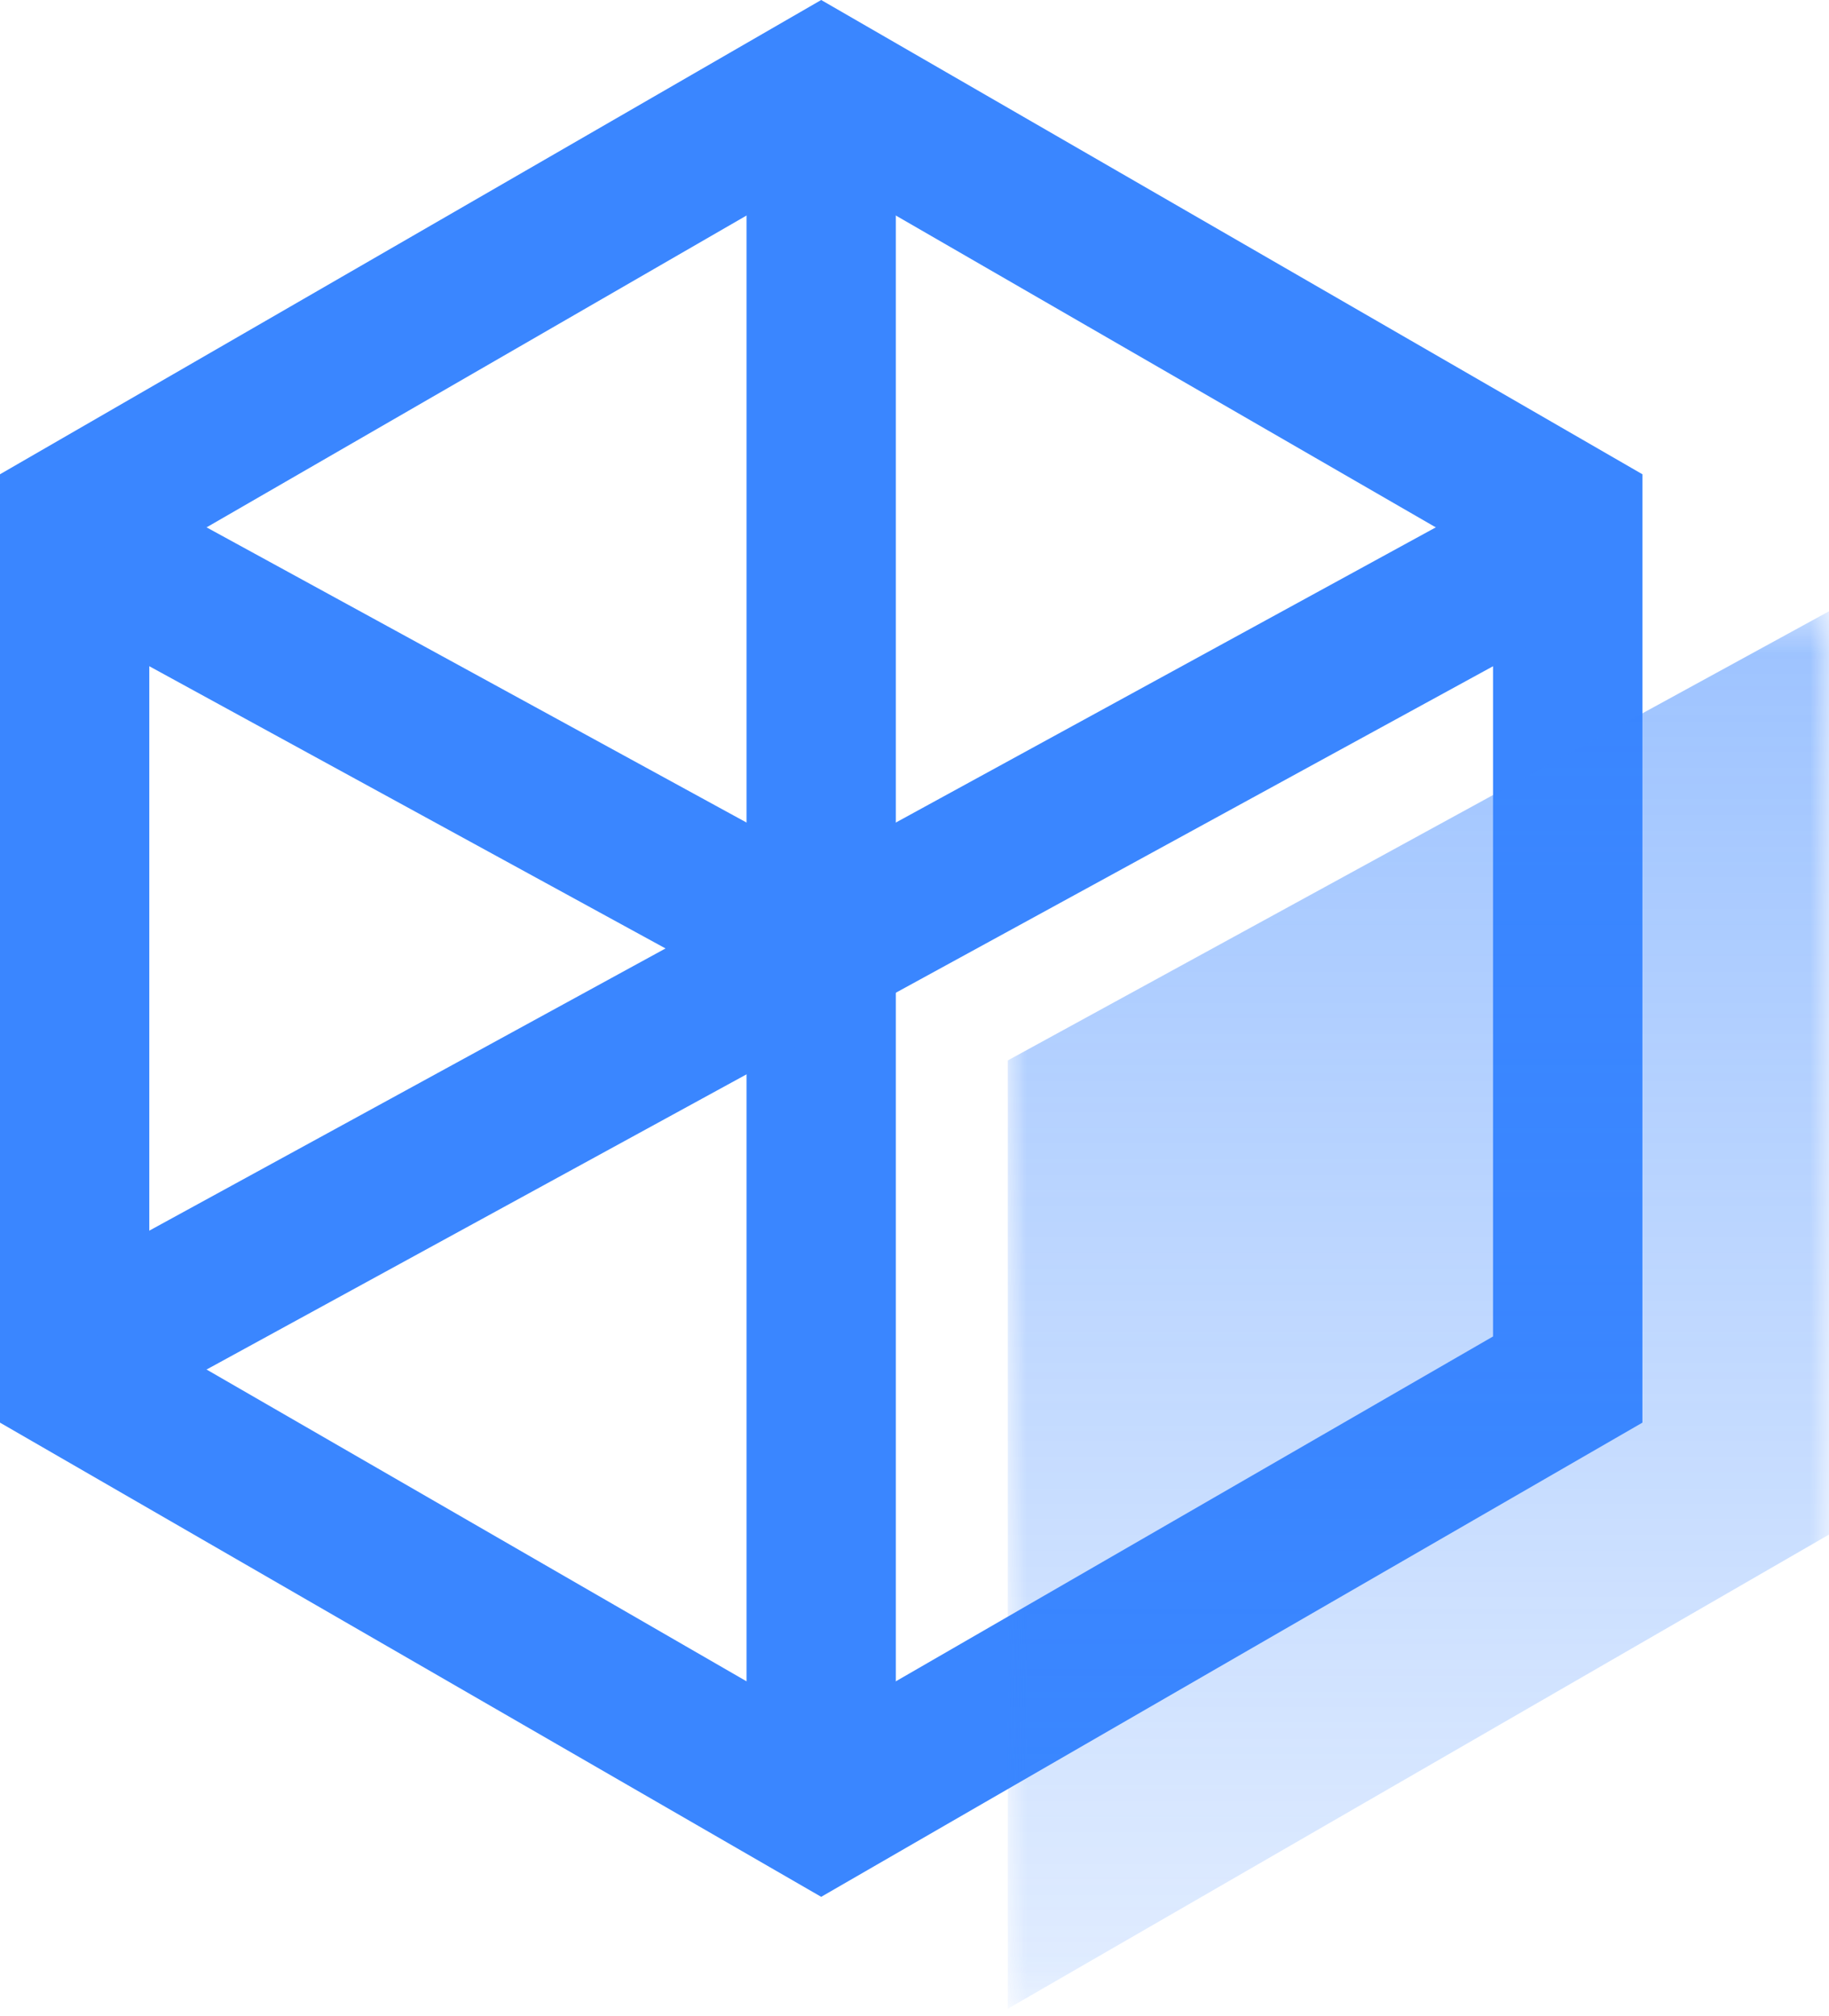 <svg width="49" height="54" viewBox="0 0 49 54" fill="none" xmlns="http://www.w3.org/2000/svg">
<path fill-rule="evenodd" clip-rule="evenodd" d="M22 0L-0 12.703V38.105L22 50.806L44.001 38.105V12.703L22 0ZM4 35.797V15.011L22 4.618L39.999 15.011V35.797L22 46.188L4 35.797Z" fill="#3A86FF"/>
<path d="M22 3.403V46.403" stroke="#3A86FF" stroke-width="4"/>
<path d="M41.306 14.852L2.695 35.955" stroke="#3A86FF" stroke-width="4"/>
<path d="M2.694 14.852L22 25.404" stroke="#3A86FF" stroke-width="4"/>
<mask id="mask0" mask-type="alpha" maskUnits="userSpaceOnUse" x="27" y="16" width="22" height="38">
<path fill-rule="evenodd" clip-rule="evenodd" d="M27 16.373H49V53.803H27V16.373Z" fill="white"/>
</mask>
<g mask="url(#mask0)">
<path fill-rule="evenodd" clip-rule="evenodd" d="M49 16.373V41.103L27 53.804V28.403L49 16.373Z" fill="url(#paint0_linear)"/>
</g>
<defs>
<linearGradient id="paint0_linear" x1="27" y1="16.373" x2="27" y2="53.804" gradientUnits="userSpaceOnUse">
<stop stop-color="#3A86FF" stop-opacity="0.5"/>
<stop offset="1" stop-color="#3A86FF" stop-opacity="0.15"/>
</linearGradient>
</defs>
</svg>
